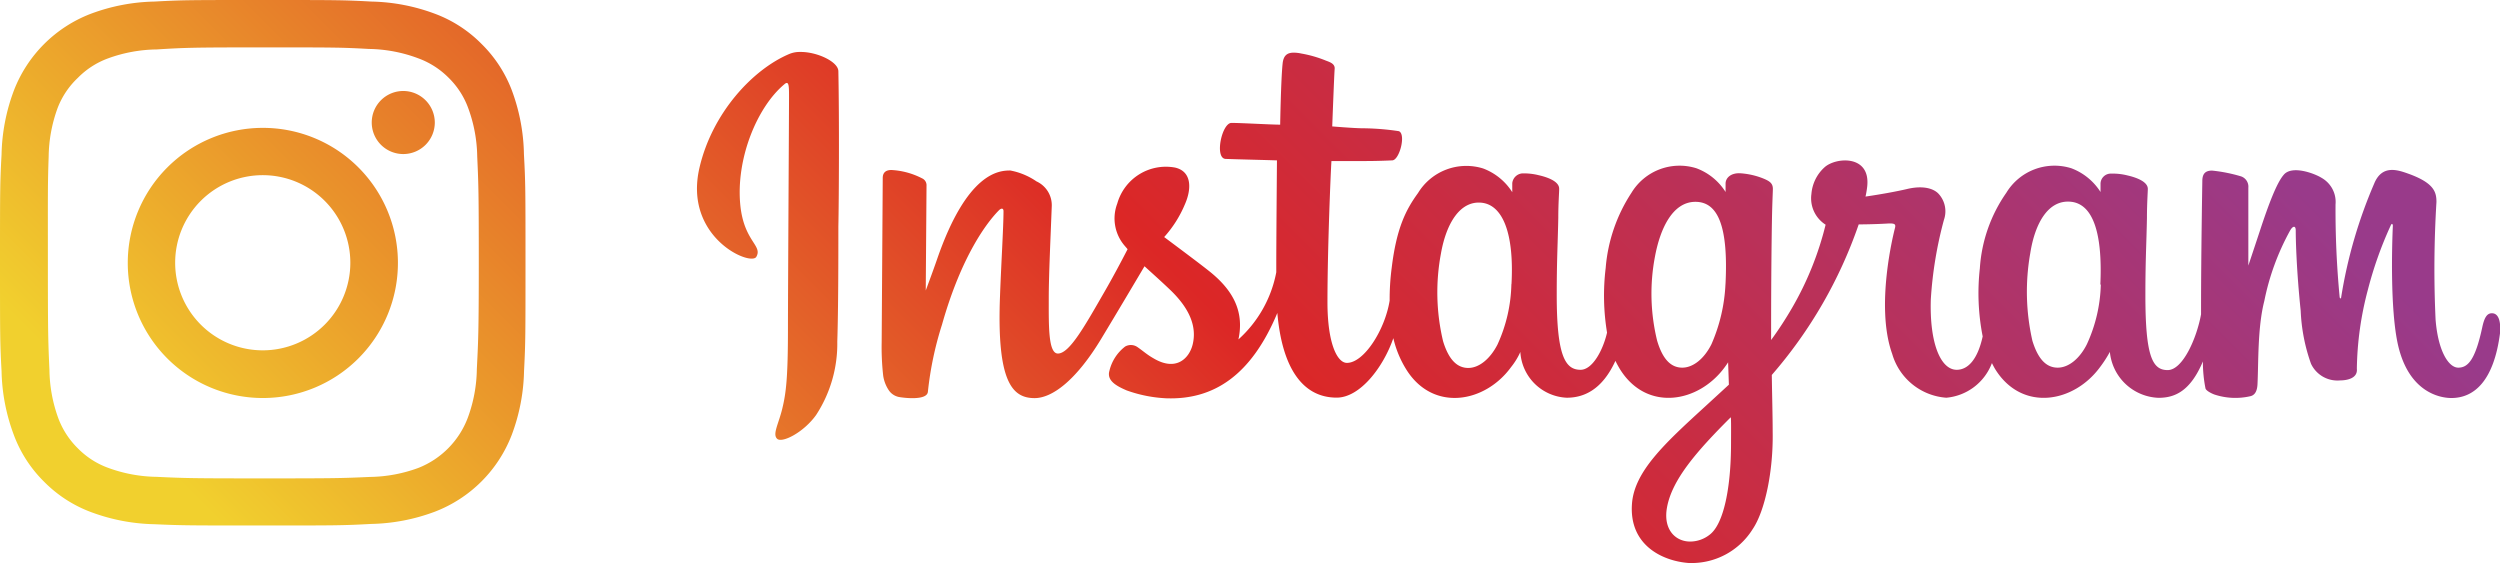 <svg xmlns="http://www.w3.org/2000/svg" xmlns:xlink="http://www.w3.org/1999/xlink" viewBox="0 0 256.9 57.87"><defs><style>.cls-1{fill:url(#linear-gradient);}</style><linearGradient id="linear-gradient" x1="53.38" y1="98.35" x2="191.2" y2="-39.47" gradientUnits="userSpaceOnUse"><stop offset="0" stop-color="#f1d02e"/><stop offset="0.05" stop-color="#f1d02e"/><stop offset="0.5" stop-color="#dc2726"/><stop offset="0.95" stop-color="#993a8a"/><stop offset="1" stop-color="#993a8a"/></linearGradient></defs><g id="レイヤー_2" data-name="レイヤー 2"><g id="レイヤー_1-2" data-name="レイヤー 1"><path class="cls-1" d="M27,13.14A13.88,13.88,0,1,0,40.89,27,13.87,13.87,0,0,0,27,13.14ZM27,36a9,9,0,1,1,9-9A9,9,0,0,1,27,36ZM44.68,12.59a3.24,3.24,0,1,1-3.24-3.24A3.25,3.25,0,0,1,44.68,12.59Zm7.93-3.27A13.3,13.3,0,0,0,49.5,4.53a13.22,13.22,0,0,0-4.79-3.11A19.72,19.72,0,0,0,38.16.16C35.27,0,34.35,0,27,0S18.76,0,15.88.16A19.73,19.73,0,0,0,9.32,1.42a13.73,13.73,0,0,0-7.9,7.9A19.73,19.73,0,0,0,.16,15.88C0,18.76,0,19.68,0,27s0,8.25.16,11.14a19.72,19.72,0,0,0,1.26,6.55A13.22,13.22,0,0,0,4.53,49.5a13.3,13.3,0,0,0,4.79,3.11,19.73,19.73,0,0,0,6.56,1.26C18.76,54,19.68,54,27,54s8.25,0,11.14-.16a19.72,19.72,0,0,0,6.55-1.26,13.73,13.73,0,0,0,7.9-7.9,19.72,19.72,0,0,0,1.26-6.55C54,35.27,54,34.35,54,27s0-8.26-.16-11.14A19.73,19.73,0,0,0,52.61,9.32ZM49,37.93a14.92,14.92,0,0,1-.93,5A8.92,8.92,0,0,1,43,48.08a14.92,14.92,0,0,1-5,.93c-2.85.13-3.7.15-10.91.15S19,49.14,16.1,49a15,15,0,0,1-5-.93,8.37,8.37,0,0,1-3.1-2A8.52,8.52,0,0,1,6,43a15,15,0,0,1-.92-5c-.13-2.85-.16-3.7-.16-10.91S4.9,19,5,16.1a15.05,15.05,0,0,1,.92-5A8.4,8.4,0,0,1,8,8a8.4,8.4,0,0,1,3.1-2,15.11,15.11,0,0,1,5-.92C19,4.9,19.8,4.87,27,4.87s8.06,0,10.91.16A15,15,0,0,1,43,6a8.52,8.52,0,0,1,3.11,2,8.37,8.37,0,0,1,2,3.1,15,15,0,0,1,.93,5c.13,2.85.16,3.7.16,10.92S49.14,35.08,49,37.93Zm207.06-5.74c-.55,0-.8.56-1,1.52-.72,3.32-1.48,4.07-2.45,4.07s-2.07-1.65-2.33-4.94a112.77,112.77,0,0,1,.09-12.08c0-1-.22-1.94-2.83-2.89-1.12-.4-2.75-1-3.57,1a48.89,48.89,0,0,0-3.4,11.73c0,.09-.13.11-.15-.1A94.21,94.21,0,0,1,240,21a2.84,2.84,0,0,0-1.41-2.71c-.76-.48-3.09-1.34-3.92-.32-.72.83-1.56,3.06-2.43,5.71-.71,2.15-1.2,3.61-1.2,3.61s0-5.81,0-8a1.12,1.12,0,0,0-.73-1.16,15.93,15.93,0,0,0-3-.6c-.8,0-1,.45-1,1.1,0,.08-.13,7.64-.13,12.93v.74c-.44,2.43-1.87,5.73-3.43,5.73s-2.29-1.38-2.29-7.68c0-3.67.11-5.28.16-7.94,0-1.53.09-2.7.09-3,0-.82-1.43-1.23-2.08-1.38a6.21,6.21,0,0,0-1.69-.19,1.06,1.06,0,0,0-1.09,1c0,.31,0,.89,0,.89a6.09,6.09,0,0,0-3-2.44,5.79,5.79,0,0,0-6.68,2.52,15.25,15.25,0,0,0-2.72,7.76,23,23,0,0,0,.29,7C203.21,37,202.19,38,201.07,38c-1.62,0-2.8-2.65-2.66-7.23a40.71,40.71,0,0,1,1.35-8.18,2.66,2.66,0,0,0-.52-2.64c-.53-.6-1.65-.91-3.26-.53-1.14.27-2.78.56-4.28.78a9.35,9.35,0,0,0,.17-1c.39-3.33-3.24-3.06-4.39-2a4.13,4.13,0,0,0-1.34,2.74,3.21,3.21,0,0,0,1.46,3.15,32.39,32.39,0,0,1-3.43,8.52A37.24,37.24,0,0,1,182,34.94c0-.39,0-.78,0-1.17,0-5.51.06-9.85.09-11.41s.09-2.68.09-2.95c0-.6-.36-.82-1.09-1.11a7.73,7.73,0,0,0-2.19-.49c-1-.08-1.59.45-1.58,1.08v.84a6,6,0,0,0-3-2.44,5.78,5.78,0,0,0-6.67,2.52A16.5,16.5,0,0,0,165,27.54a23.47,23.47,0,0,0,.14,6.64C164.72,36,163.64,38,162.42,38c-1.56,0-2.45-1.38-2.45-7.68,0-3.67.11-5.28.16-7.93,0-1.54.1-2.71.09-3,0-.82-1.42-1.23-2.08-1.38a6.23,6.23,0,0,0-1.74-.19,1.13,1.13,0,0,0-1,1v.93a6.05,6.05,0,0,0-3-2.44,5.81,5.81,0,0,0-6.68,2.52c-1.22,1.68-2.21,3.55-2.71,7.7a25,25,0,0,0-.21,3.36c-.48,3-2.63,6.4-4.39,6.4-1,0-2-2-2-6.24,0-5.66.35-13.73.41-14.5l2.65,0c1.11,0,2.11,0,3.59-.07.74,0,1.45-2.69.69-3a26.29,26.29,0,0,0-3.76-.3c-.82,0-3.09-.19-3.09-.19s.2-5.35.25-5.91-.57-.72-.92-.86a12.2,12.2,0,0,0-2.51-.72,3.88,3.88,0,0,0-.77-.09c-.72,0-1.07.33-1.15,1.14-.17,1.59-.25,6.26-.25,6.26-.92,0-4-.18-5-.18s-1.77,3.66-.6,3.7c1.36.05,3.71.1,5.27.15,0,0-.07,8.19-.07,10.72,0,.27,0,.53,0,.78a12.38,12.38,0,0,1-3.89,6.9c.65-3-.68-5.19-3.07-7.07-.88-.7-2.62-2-4.56-3.45a11.85,11.85,0,0,0,2.12-3.34c.71-1.59.74-3.4-1-3.8a5.19,5.19,0,0,0-5.94,3.7,4.3,4.3,0,0,0,.81,4.39c.08.1.17.19.25.3-.64,1.25-1.54,2.93-2.29,4.23-2.09,3.63-3.67,6.49-4.87,6.49-1,0-.94-2.91-.94-5.63,0-2.35.17-5.88.31-9.54a2.69,2.69,0,0,0-1.57-2.52,7.07,7.07,0,0,0-2.69-1.12c-1.14,0-4.43.15-7.53,9.13-.39,1.14-1.16,3.2-1.16,3.2L95.21,19a.77.77,0,0,0-.45-.67,7.72,7.72,0,0,0-3.16-.86c-.59,0-.89.28-.89.82l-.11,16.9a26.14,26.14,0,0,0,.16,3.44,3.65,3.65,0,0,0,.59,1.5,1.64,1.64,0,0,0,1,.66c.45.09,2.91.41,3-.53a34.46,34.46,0,0,1,1.45-6.9c2-7.08,4.64-10.54,5.87-11.77.22-.21.46-.22.45.13,0,1.55-.24,5.43-.36,8.73-.34,8.82,1.27,10.46,3.56,10.46,1.76,0,4.23-1.75,6.88-6.16,1.66-2.75,3.26-5.45,4.41-7.39.81.74,1.71,1.54,2.61,2.4,2.1,2,2.78,3.88,2.33,5.67-.35,1.37-1.67,2.78-4,1.4-.69-.39-1-.7-1.66-1.16a1.19,1.19,0,0,0-1.27-.06A4.45,4.45,0,0,0,114,38.12c-.28,1,.73,1.55,1.78,2a13.94,13.94,0,0,0,4.09.81c4.83.16,8.7-2.33,11.39-8.77.48,5.56,2.54,8.7,6.1,8.7,2.38,0,4.77-3.08,5.82-6.11A10.56,10.56,0,0,0,144.53,38c2.74,4.35,8.07,3.41,10.75-.28a7.14,7.14,0,0,0,.95-1.55A5,5,0,0,0,161,40.87c1.8,0,3.66-.86,5-3.79a10,10,0,0,0,.5.91c2.75,4.35,8.07,3.41,10.75-.28.13-.18.24-.33.33-.48l.08,2.3-2.46,2.26c-4.13,3.78-7.27,6.66-7.5,10-.3,4.26,3.16,5.85,5.78,6.06a7.39,7.39,0,0,0,6.62-3.47c1.28-1.89,2.13-6,2.06-10,0-1.61-.06-3.66-.09-5.85A46.77,46.77,0,0,0,191,23.06s1.53,0,3.15-.1c.53,0,.68.07.58.46s-2.06,8-.29,12.94A6.26,6.26,0,0,0,200,40.87a5.53,5.53,0,0,0,4.69-3.56c.12.24.24.47.37.68,2.75,4.35,8.06,3.41,10.75-.28a11.91,11.91,0,0,0,1-1.55,5.22,5.22,0,0,0,5,4.72c1.68,0,3.27-.68,4.56-3.74a13.79,13.79,0,0,0,.27,2.79c.08.22.56.48.91.61a6.85,6.85,0,0,0,3.67.18c.4-.08.72-.4.76-1.23.11-2.18,0-5.84.7-8.56a25.22,25.22,0,0,1,2.64-7.22c.27-.49.58-.57.59-.05,0,1.05.08,4.14.51,8.29a18.41,18.41,0,0,0,1.06,5.43,3,3,0,0,0,3,1.71c.59,0,1.82-.16,1.71-1.2a33.2,33.2,0,0,1,1.14-8.14,39.12,39.12,0,0,1,2.33-6.56c.16-.36.23-.08.23,0-.09,2-.29,8.64.53,12.26,1.12,4.9,4.35,5.45,5.48,5.45,2.4,0,4.37-1.83,5-6.64C257,33.08,256.78,32.19,256.07,32.19Zm-100.75-3a15.63,15.63,0,0,1-1.43,6.22c-.75,1.46-1.88,2.4-3,2.4s-2-.81-2.59-2.75a21.64,21.64,0,0,1-.22-9c.56-3.18,2-5.44,4.16-5.23S155.61,23.91,155.32,29.21Zm22,0a17.35,17.35,0,0,1-1.44,6.18c-.73,1.47-1.87,2.41-3,2.41s-2-.81-2.58-2.76a20.29,20.29,0,0,1-.23-8.63c.54-2.93,1.83-5.65,4.16-5.65S177.62,23.28,177.31,29.25Zm.57,16.41c0,4.39-.72,8.24-2.2,9.35a3.25,3.25,0,0,1-2,.7c-1.52,0-2.79-1.25-2.38-3.5.51-2.84,3-5.73,6.55-9.27C177.89,42.94,177.89,43.75,177.88,45.66Zm38-16.39a15.55,15.55,0,0,1-1.43,6.16c-.73,1.47-1.87,2.41-3,2.41s-2-.81-2.6-2.76a22.74,22.74,0,0,1-.22-9c.49-3.13,1.87-5.5,4.15-5.29S216.08,23.91,215.83,29.27ZM86.15,7.31c.1,4.94.06,13.16,0,16,0,3.06,0,8.42-.11,11.8a13.39,13.39,0,0,1-2.18,7.54c-1.29,1.8-3.5,2.91-4,2.44s.14-1.5.53-3.11.58-3.19.58-8.27c0-3.75.11-21.75.11-23.75,0-1.12,0-1.73-.49-1.29-2.8,2.34-5,7.68-4.51,12.46.39,3.7,2.31,4.09,1.64,5.26-.57,1-7.51-2-5.84-9.16,1.31-5.63,5.48-10.12,9.27-11.7a2.73,2.73,0,0,1,1.07-.19C83.93,5.31,86.13,6.33,86.15,7.31Z"/></g></g></svg>